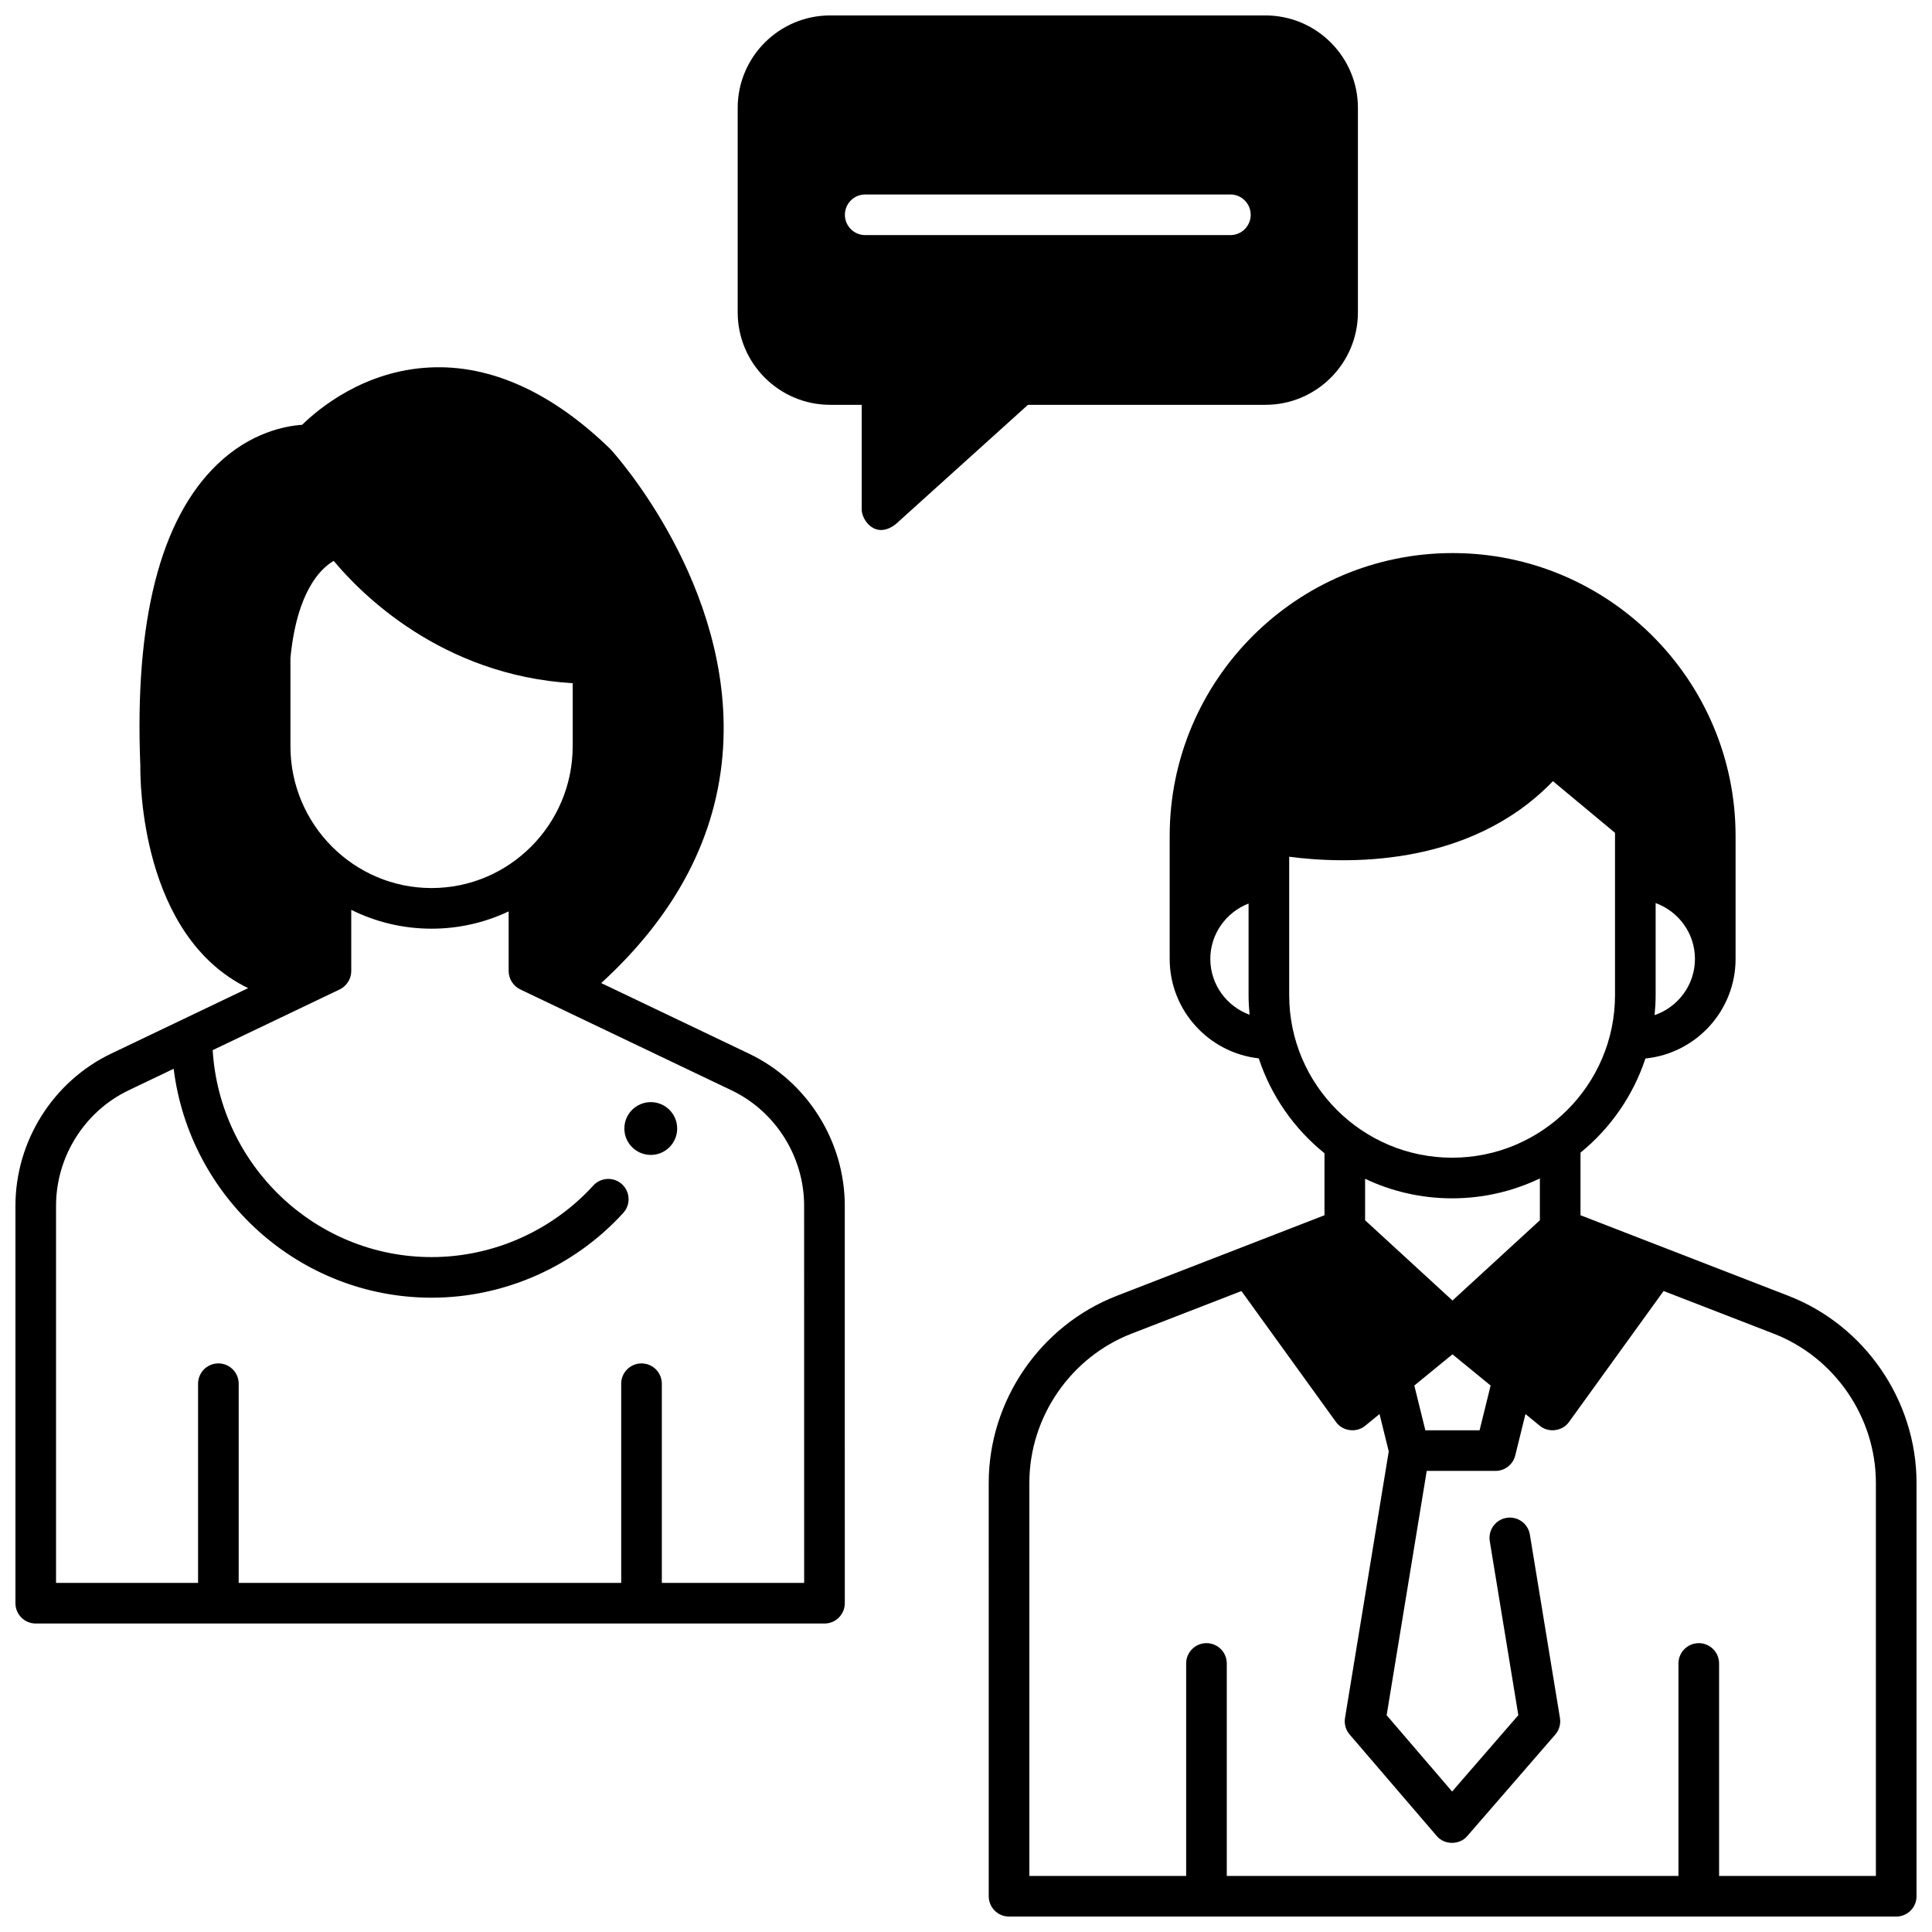 <?xml version="1.0" encoding="UTF-8"?>
<!-- Uploaded to: SVG Repo, www.svgrepo.com, Generator: SVG Repo Mixer Tools -->
<svg width="800px" height="800px" version="1.1" viewBox="144 144 512 512" xmlns="http://www.w3.org/2000/svg">
 <defs>
  <clipPath id="c">
   <path d="m148.09 241h219.91v334h-219.91z"/>
  </clipPath>
  <clipPath id="b">
   <path d="m406 290h245.9v361.9h-245.9z"/>
  </clipPath>
  <clipPath id="a">
   <path d="m339 148.09h165v136.91h-165z"/>
  </clipPath>
 </defs>
 <path d="m323.46 443.07c0 3.863-3.133 6.996-6.996 6.996-3.867 0-7-3.133-7-6.996s3.133-6.996 7-6.996c3.863 0 6.996 3.133 6.996 6.996"/>
 <g clip-path="url(#c)">
  <path d="m342.51 423.24-39.184-18.715c19.973-18.262 30.828-39.16 32.285-62.188 2.727-43.141-28.469-77.812-29.801-79.27-15.473-15.082-31.77-22.477-47.879-21.684-17.445 0.832-29.523 10.945-33.855 15.191-4.492 0.309-13.68 2.047-22.449 10.441-15.152 14.512-22.027 41.426-20.434 79.992-0.051 3.625 0.027 45.02 28.566 58.859l-36.312 17.359c-15.402 7.371-25.355 23.199-25.355 40.332v105.31c0 2.973 2.41 5.383 5.383 5.383h209.02c2.973 0 5.383-2.41 5.383-5.383l-0.004-105.3c0-17.137-9.957-32.969-25.367-40.328zm-121.54-104.86c1.699-17.539 7.891-23.656 11.461-25.746 7.074 8.512 28.469 30.344 63.336 32.422v16.691c0 20.73-16.777 37.594-37.398 37.594s-37.398-16.867-37.398-37.594zm136.14 245.1h-37.719v-52.781c0-2.973-2.41-5.383-5.383-5.383s-5.383 2.41-5.383 5.383v52.781h-101.37v-52.781c0-2.973-2.41-5.383-5.383-5.383s-5.383 2.41-5.383 5.383v52.781h-37.637v-99.926c0-13.008 7.551-25.023 19.234-30.609l11.938-5.707c4.215 34.121 33.297 60.664 68.348 60.664 19.266 0 37.785-8.191 50.805-22.469 2.004-2.195 1.844-5.602-0.352-7.602-2.195-2.004-5.602-1.844-7.602 0.352-10.984 12.047-26.602 18.957-42.852 18.957-30.801 0-56.148-24.309-58.008-54.84l33.664-16.094c1.832-0.879 3.066-2.82 3.059-4.856v-16.23c6.422 3.191 13.645 4.992 21.281 4.992 7.301 0 14.227-1.648 20.43-4.582v15.816c-0.008 2.035 1.23 3.977 3.062 4.856l56 26.746c11.691 5.582 19.242 17.602 19.242 30.613z"/>
 </g>
 <g clip-path="url(#b)">
  <path d="m617.93 487.4-55.078-21.344v-16.598c7.906-6.438 13.941-15.066 17.203-24.945 13.398-1.344 23.891-12.664 23.891-26.391v-32.566c0-41.348-33.637-74.984-74.984-74.984s-74.984 33.637-74.984 74.984v32.566c0 13.625 10.344 24.883 23.605 26.355 3.285 9.977 9.402 18.684 17.418 25.145v16.434l-55.023 21.34c-20.309 7.875-33.957 27.805-33.957 49.59l0.004 109.54c0 2.973 2.41 5.383 5.383 5.383h235.11c2.973 0 5.383-2.41 5.383-5.383v-109.53c0-21.789-13.648-41.723-33.969-49.594zm-35.445-74.379c0.172-1.746 0.277-3.512 0.277-5.305v-24.395c6.066 2.203 10.418 7.996 10.418 14.801 0 6.906-4.484 12.777-10.695 14.898zm-117.74-14.898c0-6.656 4.227-12.391 10.141-14.676v24.273c0 1.754 0.105 3.488 0.27 5.199-6.062-2.207-10.41-7.996-10.41-14.797zm20.906 9.598v-36.68c14.094 1.863 47.469 3.273 69.891-20.023l16.453 13.688v43.016c0 23.754-19.367 43.082-43.172 43.082-23.805-0.004-43.172-19.328-43.172-43.082zm43.273 80.926-23.16-21.266v-10.992c6.996 3.316 14.812 5.18 23.055 5.18 8.324 0 16.215-1.895 23.262-5.273v11.086zm10.109 22.535-2.926 11.855h-14.371l-2.926-11.855 10.109-8.273zm102.1 129.96h-41.555v-56.309c0-2.973-2.41-5.383-5.383-5.383-2.973 0-5.383 2.41-5.383 5.383v56.309h-119.7v-56.309c0-2.973-2.41-5.383-5.383-5.383-2.973 0-5.383 2.41-5.383 5.383v56.309h-41.555v-104.16c0-17.375 10.883-33.27 27.082-39.551l29.121-11.293 25.039 34.676c1.715 2.481 5.473 2.973 7.773 1.016l3.785-3.098 2.445 9.906-11.59 70.645c-0.258 1.57 0.191 3.172 1.227 4.379l23.047 26.855c2.023 2.469 6.117 2.481 8.152 0.023l23.289-26.855c1.047-1.207 1.504-2.82 1.246-4.398l-7.973-48.602c-0.48-2.934-3.246-4.922-6.184-4.441-2.934 0.48-4.922 3.25-4.441 6.184l7.566 46.109-17.547 20.234-17.352-20.219 10.625-64.75h18.23c2.477 0 4.633-1.688 5.227-4.094l2.707-10.977 3.785 3.098c2.297 1.961 6.059 1.465 7.773-1.016l25.047-34.684 29.176 11.305c16.199 6.281 27.086 22.18 27.086 39.559z"/>
 </g>
 <g clip-path="url(#a)">
  <path d="m479.36 148.09h-115.36c-13.512 0-24.504 10.992-24.504 24.504v54.184c0 13.512 10.992 24.504 24.504 24.504h8.359v27.656c-0.055 2.902 3.656 8.105 8.988 3.996l35.074-31.652h62.938c13.512 0 24.504-10.992 24.504-24.504v-54.184c0-13.512-10.992-24.504-24.504-24.504zm-106.07 58.215c-2.973 0-5.383-2.41-5.383-5.383 0-2.973 2.41-5.383 5.383-5.383h96.777c2.973 0 5.383 2.41 5.383 5.383 0 2.973-2.41 5.383-5.383 5.383z"/>
 </g>
</svg>